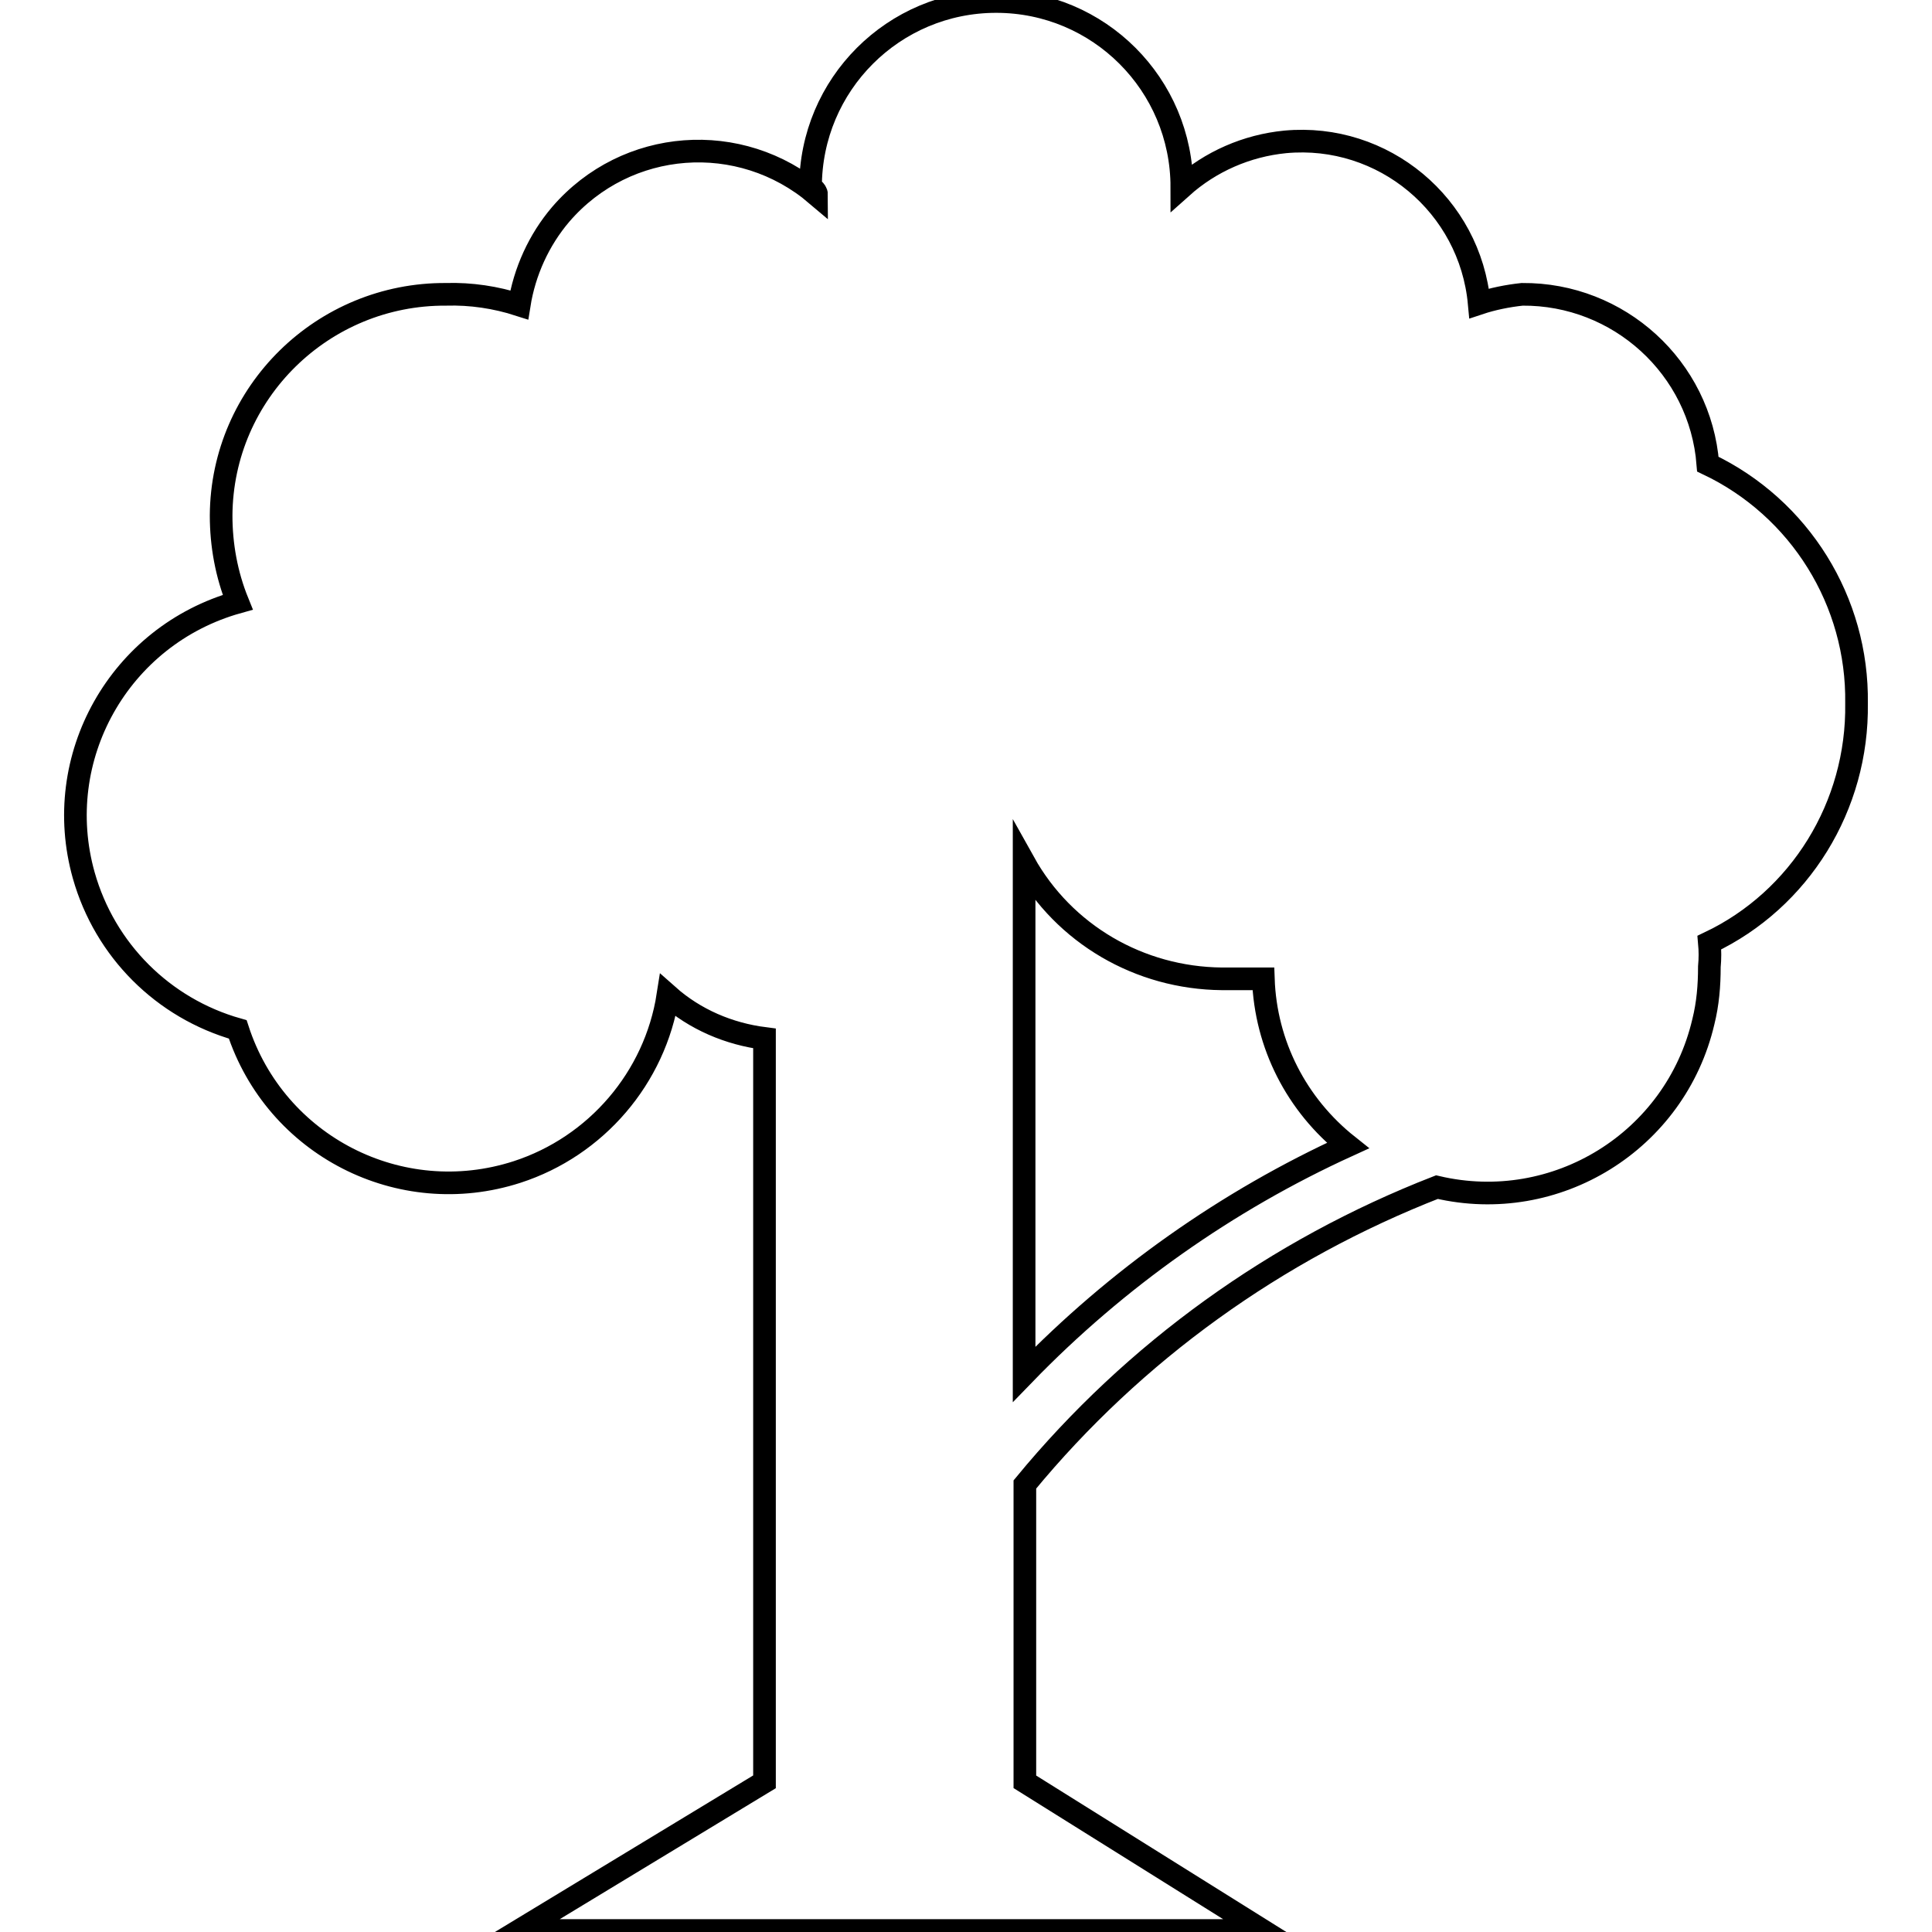 <?xml version="1.0" encoding="utf-8"?>
<!-- Svg Vector Icons : http://www.onlinewebfonts.com/icon -->
<!DOCTYPE svg PUBLIC "-//W3C//DTD SVG 1.1//EN" "http://www.w3.org/Graphics/SVG/1.1/DTD/svg11.dtd">
<svg version="1.1" xmlns="http://www.w3.org/2000/svg" xmlns:xlink="http://www.w3.org/1999/xlink" x="0px" y="0px" viewBox="0 0 256 256" enable-background="new 0 0 256 256" xml:space="preserve">
<g> <path stroke-width="3" fill-opacity="0" stroke="#000000"  d="M246,93.2c0.2-13.5-7.5-25.9-19.7-31.7c-1-12.8-11.8-22.6-24.6-22.5c-1.9,0.2-3.9,0.6-5.7,1.2 c-1.2-13-12.7-22.6-25.7-21.4c-5.1,0.5-9.9,2.6-13.7,6c0-13.6-11-24.6-24.6-24.6c-13.6,0-24.6,11-24.6,24.6c0,0,0.8,0.4,0.8,1 c-10.1-8.6-25.2-7.5-33.9,2.6c-2.9,3.4-4.8,7.6-5.5,12c-3.1-1-6.4-1.5-9.7-1.4c-16.3-0.1-29.7,13-29.8,29.3c0,3.9,0.7,7.8,2.2,11.5 C15.8,84.2,6.7,100.4,11.1,116c2.8,9.9,10.5,17.6,20.4,20.4c5,15.4,21.5,23.9,37,18.9c10.5-3.4,18.3-12.5,20-23.4 c3.6,3.2,8.1,5.1,12.8,5.7v98.5l-32.5,19.7h98.5l-31.5-19.7v-39.4c14.5-17.6,33.3-31.1,54.6-39.4c15.8,3.7,31.6-6.1,35.3-21.9 c0.6-2.4,0.8-4.8,0.8-7.3c0.1-1.1,0.1-2.1,0-3.2C238.5,119.2,246.2,106.8,246,93.2z M135.7,182.1v-67.8 c5.3,9.5,15.3,15.3,26.2,15.4h5.5c0.3,8.7,4.4,16.7,11.2,22.1C162.6,159.1,148,169.4,135.7,182.1z"/></g>
</svg>